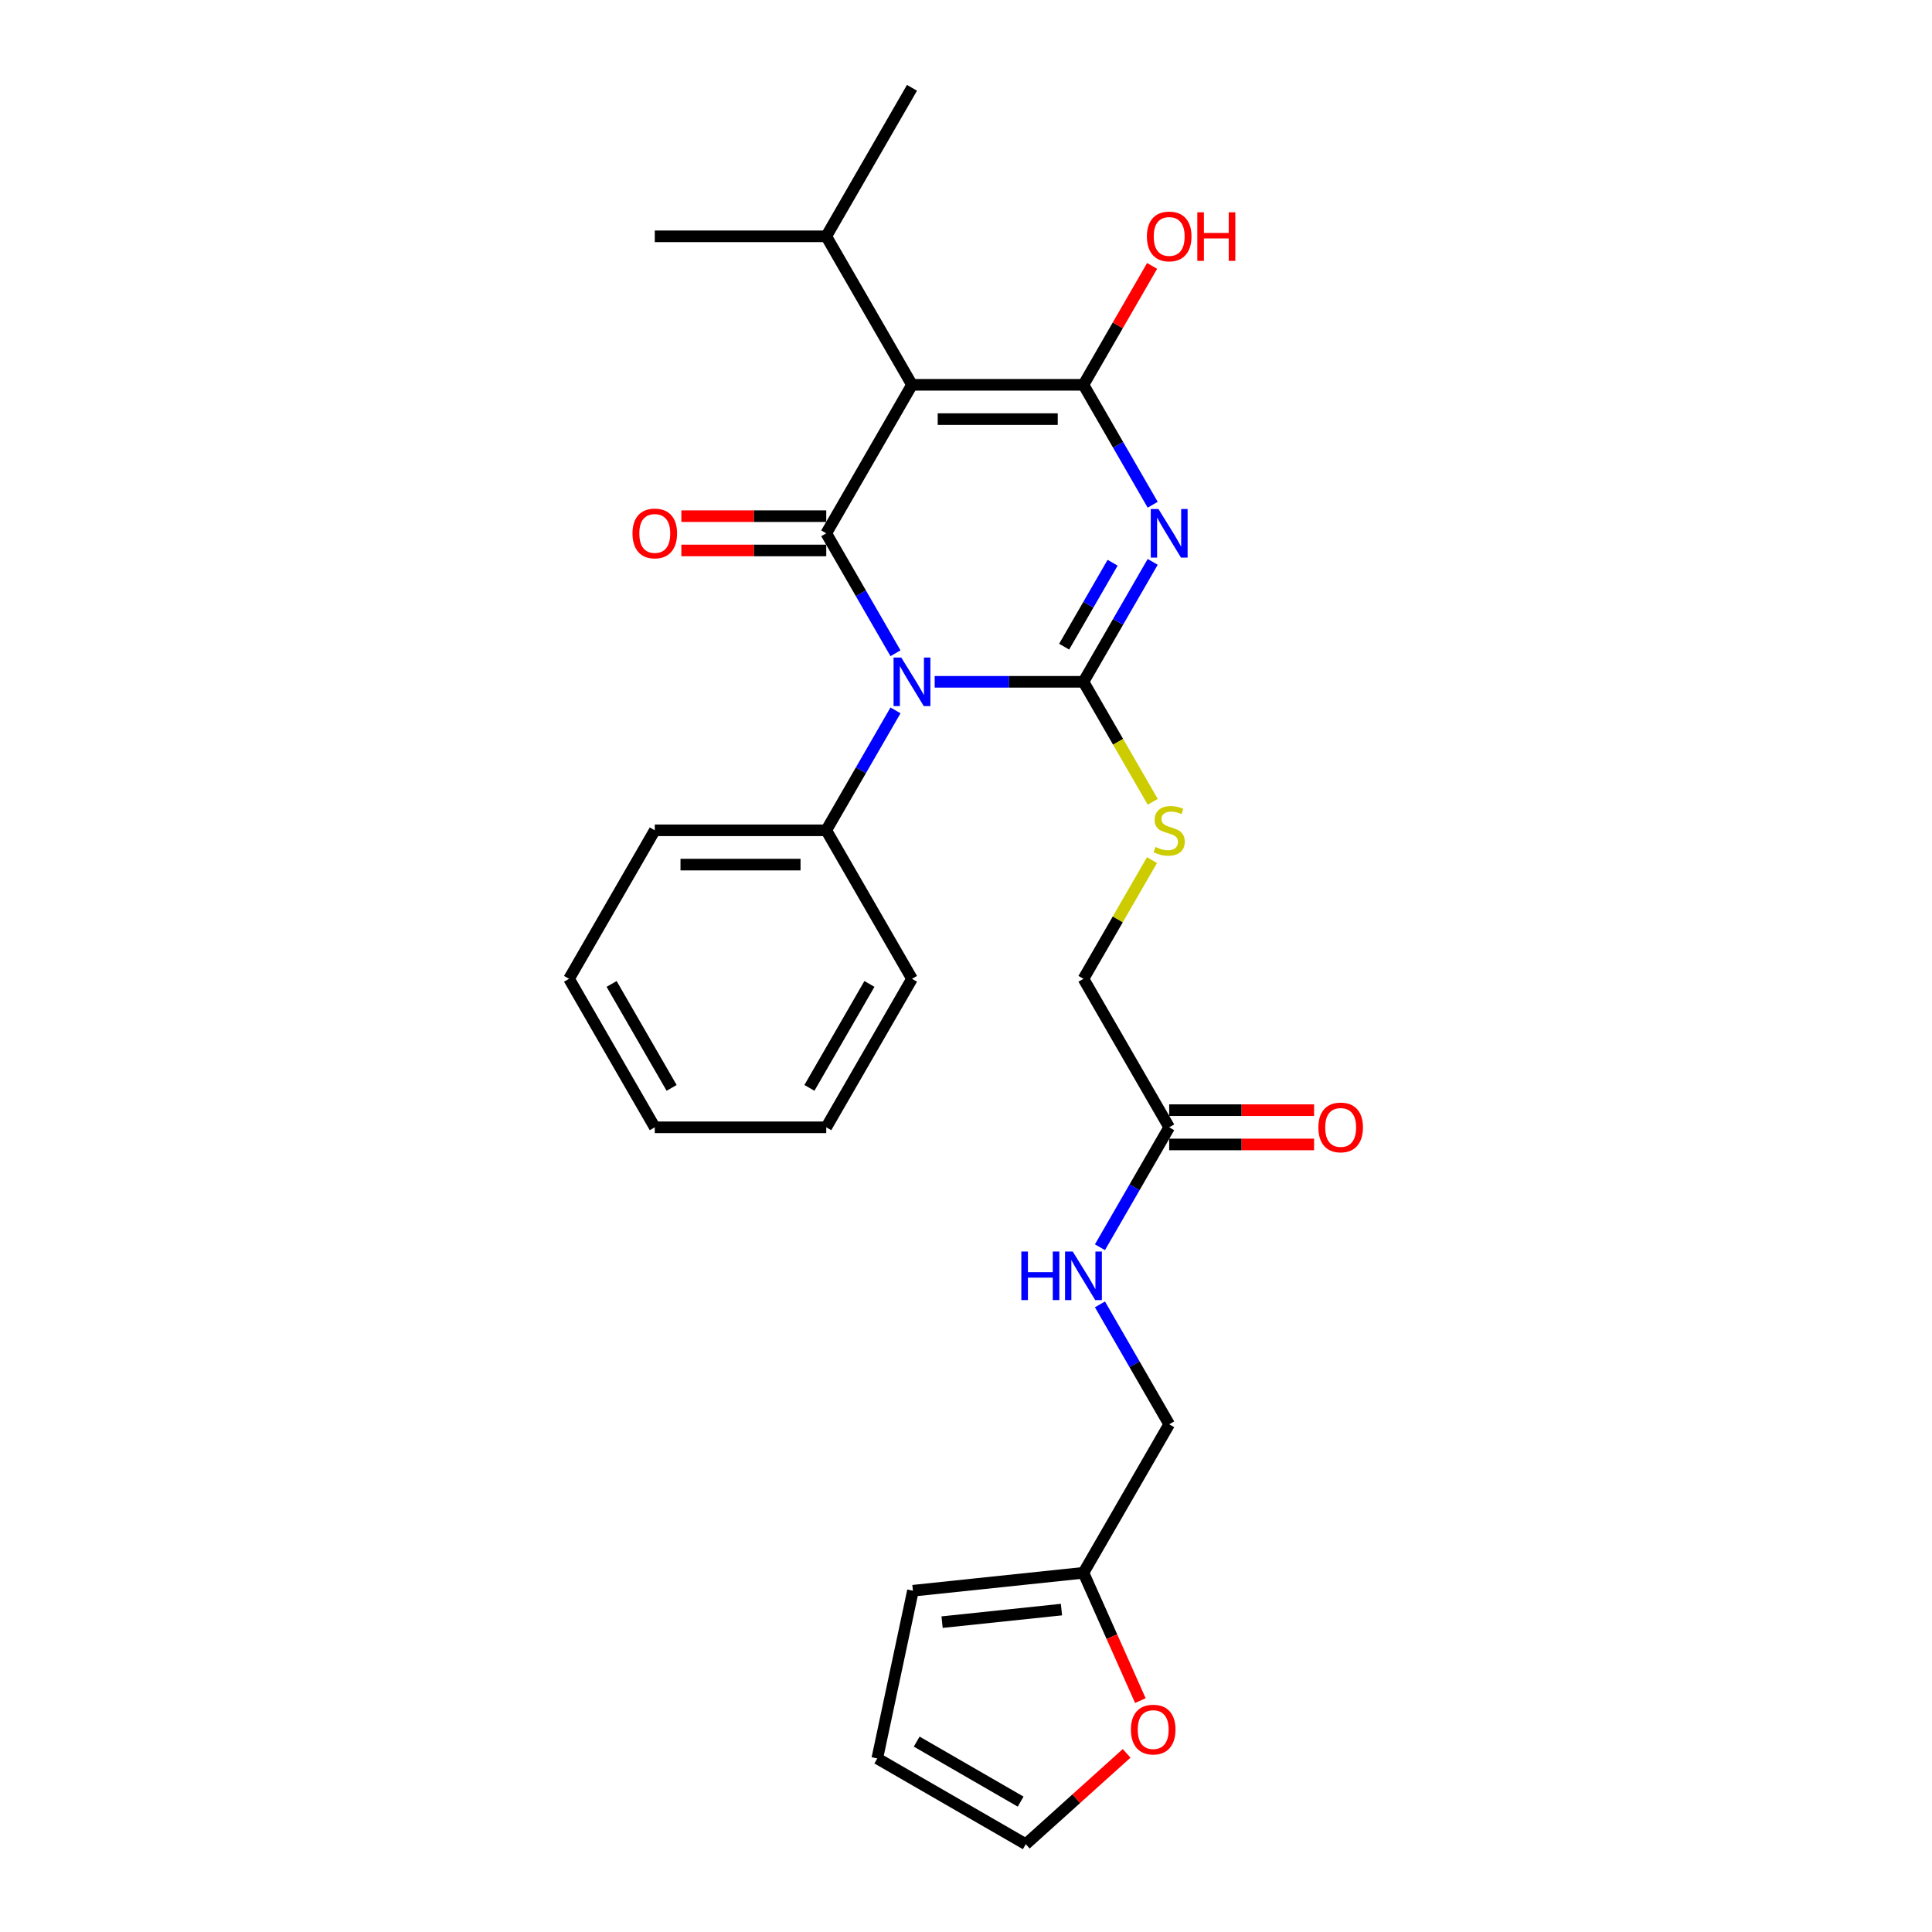 <?xml version='1.0' encoding='iso-8859-1'?>
<svg version='1.1' baseProfile='full'
              xmlns='http://www.w3.org/2000/svg'
                      xmlns:rdkit='http://www.rdkit.org/xml'
                      xmlns:xlink='http://www.w3.org/1999/xlink'
                  xml:space='preserve'
width='1000px' height='1000px' viewBox='0 0 1000 1000'>
<!-- END OF HEADER -->
<rect style='opacity:1.0;fill:#FFFFFF;stroke:none' width='1000' height='1000' x='0' y='0'> </rect>
<path class='bond-0' d='M 483.794,352.904 L 522.295,352.904' style='fill:none;fill-rule:evenodd;stroke:#0000FF;stroke-width:6px;stroke-linecap:butt;stroke-linejoin:miter;stroke-opacity:1' />
<path class='bond-0' d='M 522.295,352.904 L 560.796,352.904' style='fill:none;fill-rule:evenodd;stroke:#000000;stroke-width:6px;stroke-linecap:butt;stroke-linejoin:miter;stroke-opacity:1' />
<path class='bond-2' d='M 463.506,338.118 L 445.586,307.08' style='fill:none;fill-rule:evenodd;stroke:#0000FF;stroke-width:6px;stroke-linecap:butt;stroke-linejoin:miter;stroke-opacity:1' />
<path class='bond-2' d='M 445.586,307.08 L 427.666,276.042' style='fill:none;fill-rule:evenodd;stroke:#000000;stroke-width:6px;stroke-linecap:butt;stroke-linejoin:miter;stroke-opacity:1' />
<path class='bond-6' d='M 463.506,367.69 L 445.586,398.728' style='fill:none;fill-rule:evenodd;stroke:#0000FF;stroke-width:6px;stroke-linecap:butt;stroke-linejoin:miter;stroke-opacity:1' />
<path class='bond-6' d='M 445.586,398.728 L 427.666,429.766' style='fill:none;fill-rule:evenodd;stroke:#000000;stroke-width:6px;stroke-linecap:butt;stroke-linejoin:miter;stroke-opacity:1' />
<path class='bond-1' d='M 560.796,352.904 L 578.716,321.866' style='fill:none;fill-rule:evenodd;stroke:#000000;stroke-width:6px;stroke-linecap:butt;stroke-linejoin:miter;stroke-opacity:1' />
<path class='bond-1' d='M 578.716,321.866 L 596.635,290.828' style='fill:none;fill-rule:evenodd;stroke:#0000FF;stroke-width:6px;stroke-linecap:butt;stroke-linejoin:miter;stroke-opacity:1' />
<path class='bond-1' d='M 550.799,334.717 L 563.343,312.991' style='fill:none;fill-rule:evenodd;stroke:#000000;stroke-width:6px;stroke-linecap:butt;stroke-linejoin:miter;stroke-opacity:1' />
<path class='bond-1' d='M 563.343,312.991 L 575.887,291.264' style='fill:none;fill-rule:evenodd;stroke:#0000FF;stroke-width:6px;stroke-linecap:butt;stroke-linejoin:miter;stroke-opacity:1' />
<path class='bond-5' d='M 560.796,352.904 L 578.726,383.96' style='fill:none;fill-rule:evenodd;stroke:#000000;stroke-width:6px;stroke-linecap:butt;stroke-linejoin:miter;stroke-opacity:1' />
<path class='bond-5' d='M 578.726,383.96 L 596.656,415.016' style='fill:none;fill-rule:evenodd;stroke:#CCCC00;stroke-width:6px;stroke-linecap:butt;stroke-linejoin:miter;stroke-opacity:1' />
<path class='bond-27' d='M 596.635,261.255 L 578.716,230.217' style='fill:none;fill-rule:evenodd;stroke:#0000FF;stroke-width:6px;stroke-linecap:butt;stroke-linejoin:miter;stroke-opacity:1' />
<path class='bond-27' d='M 578.716,230.217 L 560.796,199.179' style='fill:none;fill-rule:evenodd;stroke:#000000;stroke-width:6px;stroke-linecap:butt;stroke-linejoin:miter;stroke-opacity:1' />
<path class='bond-4' d='M 427.666,276.042 L 472.043,199.179' style='fill:none;fill-rule:evenodd;stroke:#000000;stroke-width:6px;stroke-linecap:butt;stroke-linejoin:miter;stroke-opacity:1' />
<path class='bond-7' d='M 427.666,267.166 L 390.168,267.166' style='fill:none;fill-rule:evenodd;stroke:#000000;stroke-width:6px;stroke-linecap:butt;stroke-linejoin:miter;stroke-opacity:1' />
<path class='bond-7' d='M 390.168,267.166 L 352.67,267.166' style='fill:none;fill-rule:evenodd;stroke:#FF0000;stroke-width:6px;stroke-linecap:butt;stroke-linejoin:miter;stroke-opacity:1' />
<path class='bond-7' d='M 427.666,284.917 L 390.168,284.917' style='fill:none;fill-rule:evenodd;stroke:#000000;stroke-width:6px;stroke-linecap:butt;stroke-linejoin:miter;stroke-opacity:1' />
<path class='bond-7' d='M 390.168,284.917 L 352.67,284.917' style='fill:none;fill-rule:evenodd;stroke:#FF0000;stroke-width:6px;stroke-linecap:butt;stroke-linejoin:miter;stroke-opacity:1' />
<path class='bond-3' d='M 560.796,199.179 L 472.043,199.179' style='fill:none;fill-rule:evenodd;stroke:#000000;stroke-width:6px;stroke-linecap:butt;stroke-linejoin:miter;stroke-opacity:1' />
<path class='bond-3' d='M 547.483,216.93 L 485.356,216.93' style='fill:none;fill-rule:evenodd;stroke:#000000;stroke-width:6px;stroke-linecap:butt;stroke-linejoin:miter;stroke-opacity:1' />
<path class='bond-13' d='M 560.796,199.179 L 578.562,168.407' style='fill:none;fill-rule:evenodd;stroke:#000000;stroke-width:6px;stroke-linecap:butt;stroke-linejoin:miter;stroke-opacity:1' />
<path class='bond-13' d='M 578.562,168.407 L 596.328,137.636' style='fill:none;fill-rule:evenodd;stroke:#FF0000;stroke-width:6px;stroke-linecap:butt;stroke-linejoin:miter;stroke-opacity:1' />
<path class='bond-11' d='M 472.043,199.179 L 427.666,122.317' style='fill:none;fill-rule:evenodd;stroke:#000000;stroke-width:6px;stroke-linecap:butt;stroke-linejoin:miter;stroke-opacity:1' />
<path class='bond-18' d='M 596.267,445.192 L 578.531,475.91' style='fill:none;fill-rule:evenodd;stroke:#CCCC00;stroke-width:6px;stroke-linecap:butt;stroke-linejoin:miter;stroke-opacity:1' />
<path class='bond-18' d='M 578.531,475.91 L 560.796,506.629' style='fill:none;fill-rule:evenodd;stroke:#000000;stroke-width:6px;stroke-linecap:butt;stroke-linejoin:miter;stroke-opacity:1' />
<path class='bond-20' d='M 427.666,429.766 L 338.913,429.766' style='fill:none;fill-rule:evenodd;stroke:#000000;stroke-width:6px;stroke-linecap:butt;stroke-linejoin:miter;stroke-opacity:1' />
<path class='bond-20' d='M 414.353,447.517 L 352.226,447.517' style='fill:none;fill-rule:evenodd;stroke:#000000;stroke-width:6px;stroke-linecap:butt;stroke-linejoin:miter;stroke-opacity:1' />
<path class='bond-21' d='M 427.666,429.766 L 472.043,506.629' style='fill:none;fill-rule:evenodd;stroke:#000000;stroke-width:6px;stroke-linecap:butt;stroke-linejoin:miter;stroke-opacity:1' />
<path class='bond-8' d='M 605.172,583.491 L 560.796,506.629' style='fill:none;fill-rule:evenodd;stroke:#000000;stroke-width:6px;stroke-linecap:butt;stroke-linejoin:miter;stroke-opacity:1' />
<path class='bond-12' d='M 605.172,583.491 L 587.252,614.529' style='fill:none;fill-rule:evenodd;stroke:#000000;stroke-width:6px;stroke-linecap:butt;stroke-linejoin:miter;stroke-opacity:1' />
<path class='bond-12' d='M 587.252,614.529 L 569.333,645.567' style='fill:none;fill-rule:evenodd;stroke:#0000FF;stroke-width:6px;stroke-linecap:butt;stroke-linejoin:miter;stroke-opacity:1' />
<path class='bond-17' d='M 605.172,592.366 L 642.67,592.366' style='fill:none;fill-rule:evenodd;stroke:#000000;stroke-width:6px;stroke-linecap:butt;stroke-linejoin:miter;stroke-opacity:1' />
<path class='bond-17' d='M 642.67,592.366 L 680.169,592.366' style='fill:none;fill-rule:evenodd;stroke:#FF0000;stroke-width:6px;stroke-linecap:butt;stroke-linejoin:miter;stroke-opacity:1' />
<path class='bond-17' d='M 605.172,574.616 L 642.67,574.616' style='fill:none;fill-rule:evenodd;stroke:#000000;stroke-width:6px;stroke-linecap:butt;stroke-linejoin:miter;stroke-opacity:1' />
<path class='bond-17' d='M 642.67,574.616 L 680.169,574.616' style='fill:none;fill-rule:evenodd;stroke:#FF0000;stroke-width:6px;stroke-linecap:butt;stroke-linejoin:miter;stroke-opacity:1' />
<path class='bond-9' d='M 560.796,814.078 L 605.172,737.216' style='fill:none;fill-rule:evenodd;stroke:#000000;stroke-width:6px;stroke-linecap:butt;stroke-linejoin:miter;stroke-opacity:1' />
<path class='bond-10' d='M 560.796,814.078 L 575.522,847.154' style='fill:none;fill-rule:evenodd;stroke:#000000;stroke-width:6px;stroke-linecap:butt;stroke-linejoin:miter;stroke-opacity:1' />
<path class='bond-10' d='M 575.522,847.154 L 590.248,880.23' style='fill:none;fill-rule:evenodd;stroke:#FF0000;stroke-width:6px;stroke-linecap:butt;stroke-linejoin:miter;stroke-opacity:1' />
<path class='bond-14' d='M 560.796,814.078 L 472.529,823.355' style='fill:none;fill-rule:evenodd;stroke:#000000;stroke-width:6px;stroke-linecap:butt;stroke-linejoin:miter;stroke-opacity:1' />
<path class='bond-14' d='M 549.411,833.123 L 487.624,839.617' style='fill:none;fill-rule:evenodd;stroke:#000000;stroke-width:6px;stroke-linecap:butt;stroke-linejoin:miter;stroke-opacity:1' />
<path class='bond-15' d='M 583.138,907.545 L 557.038,931.045' style='fill:none;fill-rule:evenodd;stroke:#FF0000;stroke-width:6px;stroke-linecap:butt;stroke-linejoin:miter;stroke-opacity:1' />
<path class='bond-15' d='M 557.038,931.045 L 530.939,954.545' style='fill:none;fill-rule:evenodd;stroke:#000000;stroke-width:6px;stroke-linecap:butt;stroke-linejoin:miter;stroke-opacity:1' />
<path class='bond-22' d='M 427.666,122.317 L 472.043,45.455' style='fill:none;fill-rule:evenodd;stroke:#000000;stroke-width:6px;stroke-linecap:butt;stroke-linejoin:miter;stroke-opacity:1' />
<path class='bond-23' d='M 427.666,122.317 L 338.913,122.317' style='fill:none;fill-rule:evenodd;stroke:#000000;stroke-width:6px;stroke-linecap:butt;stroke-linejoin:miter;stroke-opacity:1' />
<path class='bond-19' d='M 569.333,675.14 L 587.252,706.178' style='fill:none;fill-rule:evenodd;stroke:#0000FF;stroke-width:6px;stroke-linecap:butt;stroke-linejoin:miter;stroke-opacity:1' />
<path class='bond-19' d='M 587.252,706.178 L 605.172,737.216' style='fill:none;fill-rule:evenodd;stroke:#000000;stroke-width:6px;stroke-linecap:butt;stroke-linejoin:miter;stroke-opacity:1' />
<path class='bond-16' d='M 472.529,823.355 L 454.076,910.169' style='fill:none;fill-rule:evenodd;stroke:#000000;stroke-width:6px;stroke-linecap:butt;stroke-linejoin:miter;stroke-opacity:1' />
<path class='bond-29' d='M 530.939,954.545 L 454.076,910.169' style='fill:none;fill-rule:evenodd;stroke:#000000;stroke-width:6px;stroke-linecap:butt;stroke-linejoin:miter;stroke-opacity:1' />
<path class='bond-29' d='M 528.285,932.517 L 474.481,901.453' style='fill:none;fill-rule:evenodd;stroke:#000000;stroke-width:6px;stroke-linecap:butt;stroke-linejoin:miter;stroke-opacity:1' />
<path class='bond-25' d='M 338.913,429.766 L 294.537,506.629' style='fill:none;fill-rule:evenodd;stroke:#000000;stroke-width:6px;stroke-linecap:butt;stroke-linejoin:miter;stroke-opacity:1' />
<path class='bond-24' d='M 472.043,506.629 L 427.666,583.491' style='fill:none;fill-rule:evenodd;stroke:#000000;stroke-width:6px;stroke-linecap:butt;stroke-linejoin:miter;stroke-opacity:1' />
<path class='bond-24' d='M 450.014,509.283 L 418.95,563.086' style='fill:none;fill-rule:evenodd;stroke:#000000;stroke-width:6px;stroke-linecap:butt;stroke-linejoin:miter;stroke-opacity:1' />
<path class='bond-26' d='M 427.666,583.491 L 338.913,583.491' style='fill:none;fill-rule:evenodd;stroke:#000000;stroke-width:6px;stroke-linecap:butt;stroke-linejoin:miter;stroke-opacity:1' />
<path class='bond-28' d='M 294.537,506.629 L 338.913,583.491' style='fill:none;fill-rule:evenodd;stroke:#000000;stroke-width:6px;stroke-linecap:butt;stroke-linejoin:miter;stroke-opacity:1' />
<path class='bond-28' d='M 316.566,509.283 L 347.629,563.086' style='fill:none;fill-rule:evenodd;stroke:#000000;stroke-width:6px;stroke-linecap:butt;stroke-linejoin:miter;stroke-opacity:1' />
<path  class='atom-0' d='M 466.487 340.337
L 474.723 353.65
Q 475.54 354.963, 476.853 357.342
Q 478.167 359.72, 478.238 359.862
L 478.238 340.337
L 481.575 340.337
L 481.575 365.471
L 478.131 365.471
L 469.291 350.916
Q 468.262 349.212, 467.161 347.259
Q 466.096 345.307, 465.777 344.703
L 465.777 365.471
L 462.511 365.471
L 462.511 340.337
L 466.487 340.337
' fill='#0000FF'/>
<path  class='atom-2' d='M 599.616 263.474
L 607.853 276.787
Q 608.669 278.101, 609.983 280.479
Q 611.296 282.858, 611.367 283
L 611.367 263.474
L 614.704 263.474
L 614.704 288.609
L 611.261 288.609
L 602.421 274.054
Q 601.391 272.35, 600.291 270.397
Q 599.226 268.444, 598.906 267.841
L 598.906 288.609
L 595.64 288.609
L 595.64 263.474
L 599.616 263.474
' fill='#0000FF'/>
<path  class='atom-6' d='M 598.072 438.393
Q 598.356 438.5, 599.528 438.997
Q 600.699 439.494, 601.977 439.813
Q 603.291 440.097, 604.569 440.097
Q 606.947 440.097, 608.332 438.961
Q 609.716 437.79, 609.716 435.766
Q 609.716 434.382, 609.006 433.529
Q 608.332 432.677, 607.267 432.216
Q 606.202 431.754, 604.427 431.222
Q 602.19 430.547, 600.841 429.908
Q 599.528 429.269, 598.569 427.92
Q 597.646 426.571, 597.646 424.299
Q 597.646 421.14, 599.776 419.187
Q 601.942 417.234, 606.202 417.234
Q 609.113 417.234, 612.415 418.619
L 611.598 421.353
Q 608.58 420.11, 606.308 420.11
Q 603.859 420.11, 602.51 421.14
Q 601.161 422.134, 601.196 423.873
Q 601.196 425.222, 601.871 426.039
Q 602.581 426.855, 603.575 427.317
Q 604.604 427.778, 606.308 428.311
Q 608.58 429.021, 609.929 429.731
Q 611.279 430.441, 612.237 431.896
Q 613.231 433.316, 613.231 435.766
Q 613.231 439.245, 610.888 441.127
Q 608.58 442.973, 604.711 442.973
Q 602.474 442.973, 600.77 442.476
Q 599.102 442.014, 597.114 441.198
L 598.072 438.393
' fill='#CCCC00'/>
<path  class='atom-8' d='M 327.375 276.113
Q 327.375 270.077, 330.357 266.705
Q 333.34 263.332, 338.913 263.332
Q 344.487 263.332, 347.469 266.705
Q 350.451 270.077, 350.451 276.113
Q 350.451 282.219, 347.434 285.698
Q 344.416 289.142, 338.913 289.142
Q 333.375 289.142, 330.357 285.698
Q 327.375 282.254, 327.375 276.113
M 338.913 286.301
Q 342.747 286.301, 344.806 283.745
Q 346.901 281.154, 346.901 276.113
Q 346.901 271.178, 344.806 268.693
Q 342.747 266.172, 338.913 266.172
Q 335.079 266.172, 332.985 268.657
Q 330.926 271.142, 330.926 276.113
Q 330.926 281.189, 332.985 283.745
Q 335.079 286.301, 338.913 286.301
' fill='#FF0000'/>
<path  class='atom-11' d='M 585.357 895.229
Q 585.357 889.194, 588.339 885.821
Q 591.321 882.449, 596.895 882.449
Q 602.469 882.449, 605.451 885.821
Q 608.433 889.194, 608.433 895.229
Q 608.433 901.335, 605.415 904.814
Q 602.398 908.258, 596.895 908.258
Q 591.357 908.258, 588.339 904.814
Q 585.357 901.371, 585.357 895.229
M 596.895 905.418
Q 600.729 905.418, 602.788 902.862
Q 604.883 900.27, 604.883 895.229
Q 604.883 890.294, 602.788 887.809
Q 600.729 885.289, 596.895 885.289
Q 593.061 885.289, 590.966 887.774
Q 588.907 890.259, 588.907 895.229
Q 588.907 900.306, 590.966 902.862
Q 593.061 905.418, 596.895 905.418
' fill='#FF0000'/>
<path  class='atom-13' d='M 528.649 647.786
L 532.058 647.786
L 532.058 658.472
L 544.909 658.472
L 544.909 647.786
L 548.317 647.786
L 548.317 672.921
L 544.909 672.921
L 544.909 661.312
L 532.058 661.312
L 532.058 672.921
L 528.649 672.921
L 528.649 647.786
' fill='#0000FF'/>
<path  class='atom-13' d='M 555.24 647.786
L 563.476 661.099
Q 564.293 662.413, 565.606 664.791
Q 566.92 667.17, 566.991 667.312
L 566.991 647.786
L 570.328 647.786
L 570.328 672.921
L 566.884 672.921
L 558.044 658.365
Q 557.015 656.661, 555.914 654.709
Q 554.849 652.756, 554.53 652.153
L 554.53 672.921
L 551.264 672.921
L 551.264 647.786
L 555.24 647.786
' fill='#0000FF'/>
<path  class='atom-14' d='M 593.634 122.388
Q 593.634 116.353, 596.617 112.98
Q 599.599 109.607, 605.172 109.607
Q 610.746 109.607, 613.728 112.98
Q 616.71 116.353, 616.71 122.388
Q 616.71 128.494, 613.693 131.973
Q 610.675 135.417, 605.172 135.417
Q 599.634 135.417, 596.617 131.973
Q 593.634 128.53, 593.634 122.388
M 605.172 132.577
Q 609.006 132.577, 611.066 130.021
Q 613.16 127.429, 613.16 122.388
Q 613.16 117.453, 611.066 114.968
Q 609.006 112.448, 605.172 112.448
Q 601.338 112.448, 599.244 114.933
Q 597.185 117.418, 597.185 122.388
Q 597.185 127.465, 599.244 130.021
Q 601.338 132.577, 605.172 132.577
' fill='#FF0000'/>
<path  class='atom-14' d='M 619.728 109.891
L 623.136 109.891
L 623.136 120.577
L 635.987 120.577
L 635.987 109.891
L 639.395 109.891
L 639.395 135.026
L 635.987 135.026
L 635.987 123.417
L 623.136 123.417
L 623.136 135.026
L 619.728 135.026
L 619.728 109.891
' fill='#FF0000'/>
<path  class='atom-18' d='M 682.387 583.562
Q 682.387 577.527, 685.37 574.154
Q 688.352 570.782, 693.925 570.782
Q 699.499 570.782, 702.481 574.154
Q 705.463 577.527, 705.463 583.562
Q 705.463 589.668, 702.446 593.147
Q 699.428 596.591, 693.925 596.591
Q 688.387 596.591, 685.37 593.147
Q 682.387 589.704, 682.387 583.562
M 693.925 593.751
Q 697.759 593.751, 699.819 591.195
Q 701.913 588.603, 701.913 583.562
Q 701.913 578.627, 699.819 576.142
Q 697.759 573.622, 693.925 573.622
Q 690.091 573.622, 687.997 576.107
Q 685.938 578.592, 685.938 583.562
Q 685.938 588.639, 687.997 591.195
Q 690.091 593.751, 693.925 593.751
' fill='#FF0000'/>
</svg>
